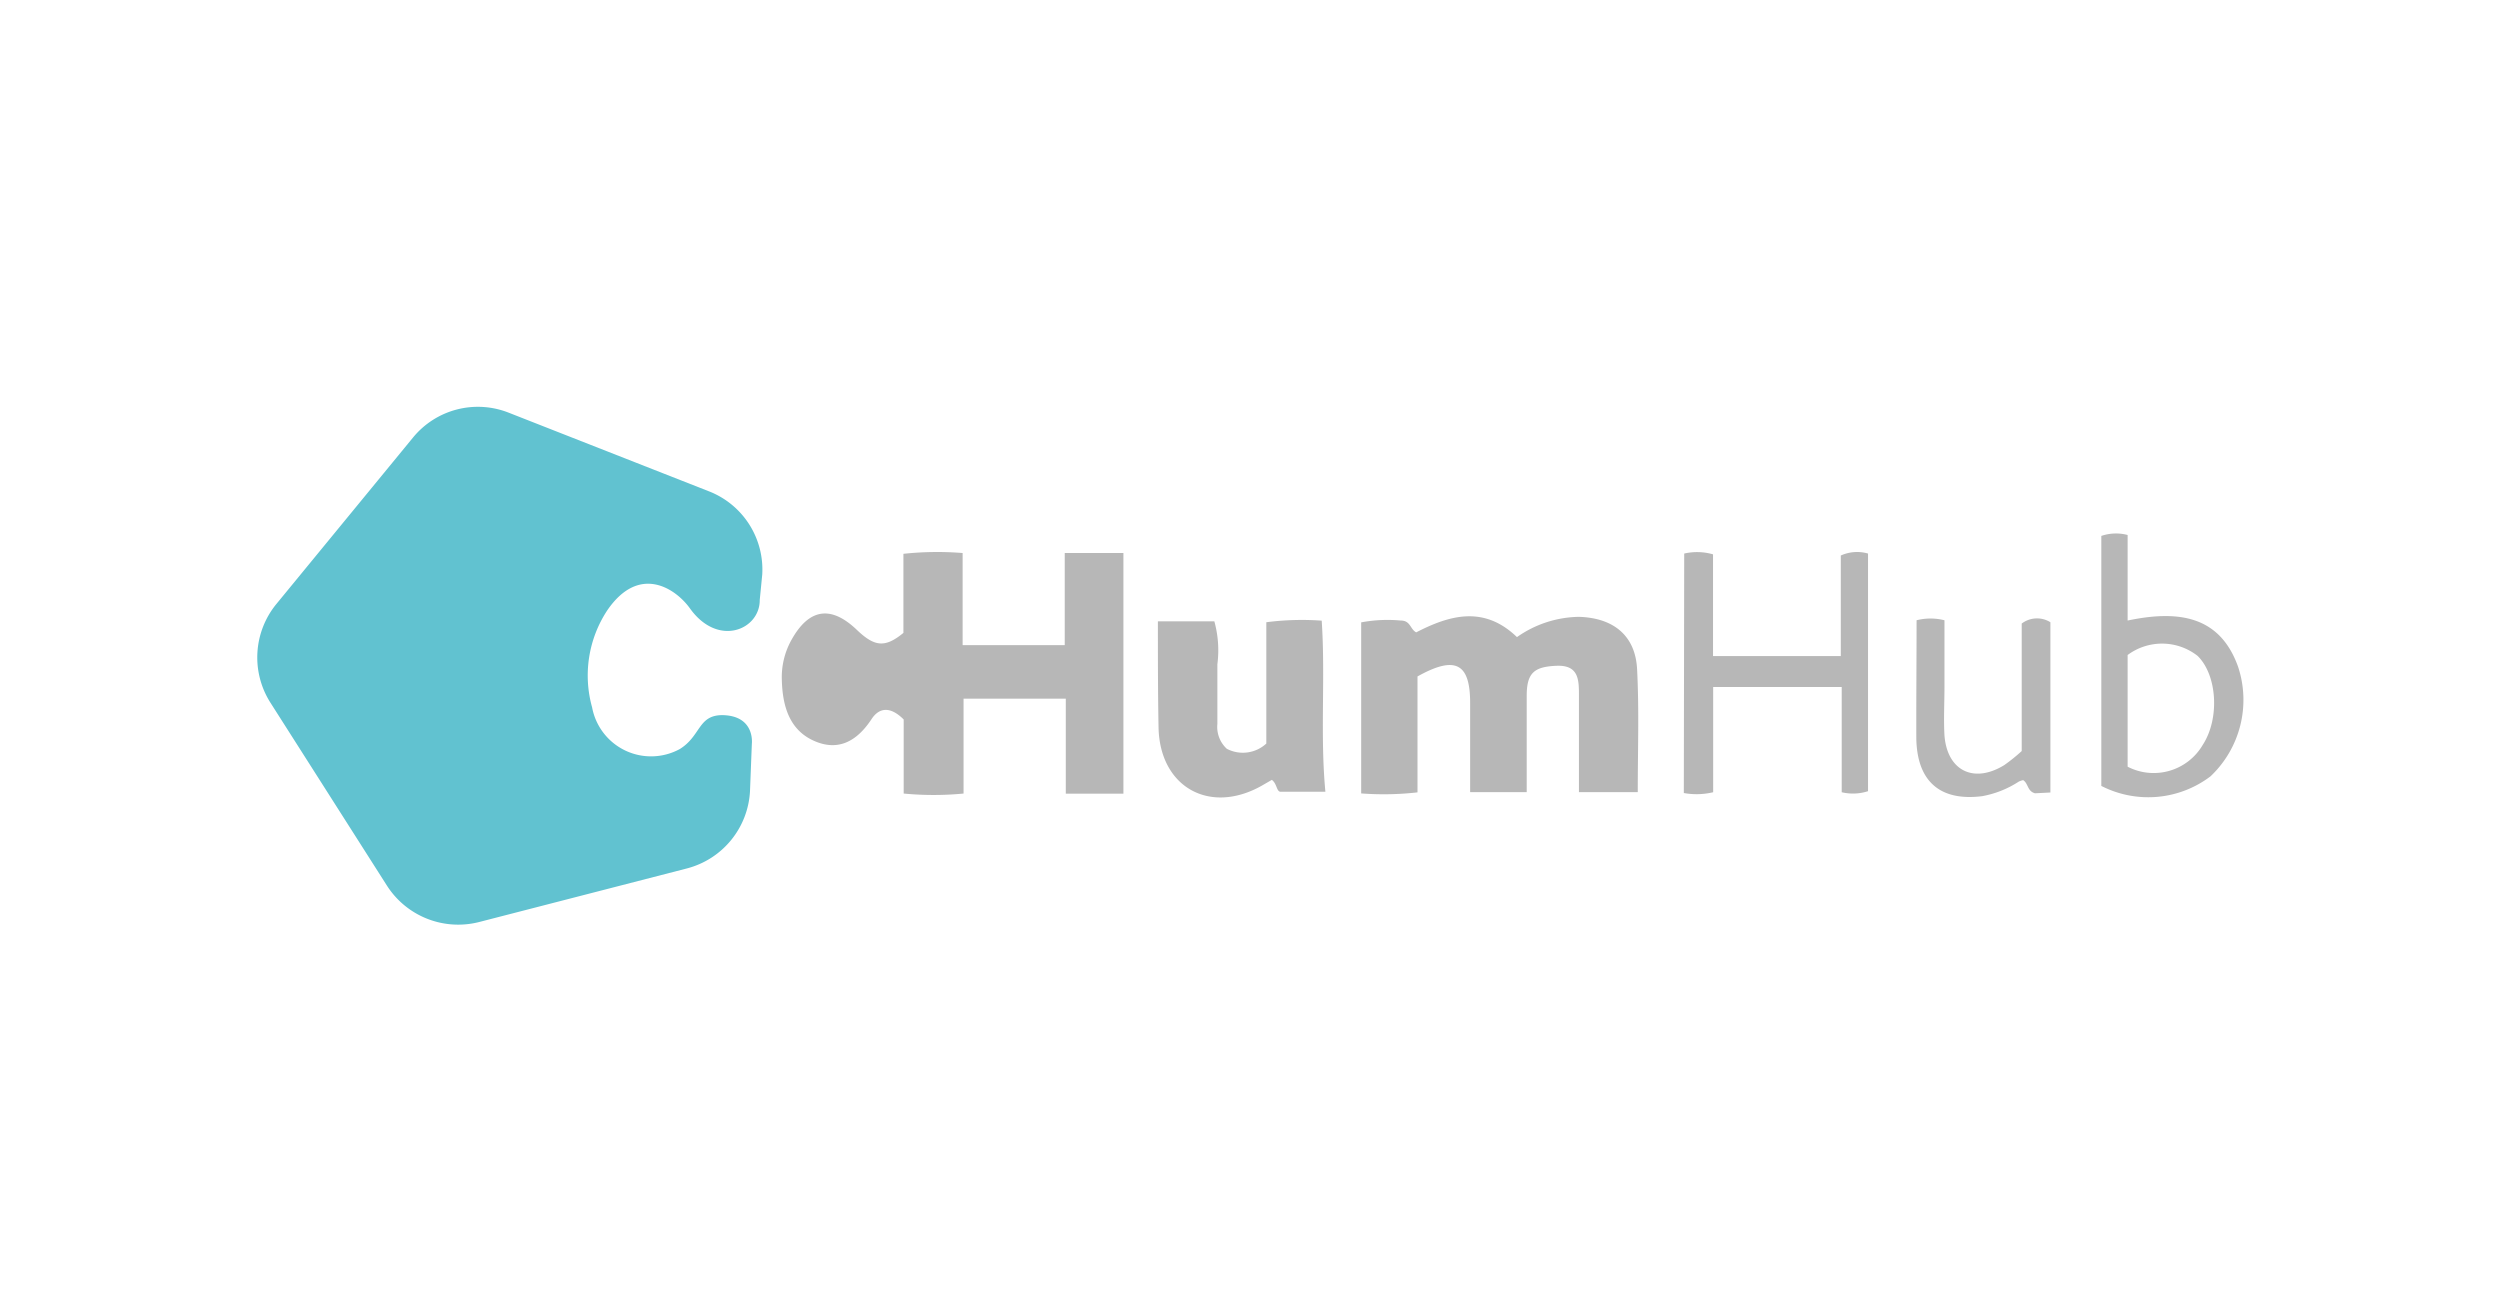 <?xml version="1.0" encoding="UTF-8"?> <svg xmlns="http://www.w3.org/2000/svg" xmlns:xlink="http://www.w3.org/1999/xlink" id="Layer_1" data-name="Layer 1" width="190" height="100" viewBox="0 0 190 100"> <defs> <clipPath id="clip-path"> <rect x="19.5" y="30.91" width="38.44" height="39.37" fill="none"></rect> </clipPath> </defs> <title>HumHub</title> <path d="M85.38,60.32H81V53.1H73.23v7.21a23.84,23.84,0,0,1-4.55,0V54.68c-1-1-1.86-.94-2.46,0-1.11,1.67-2.54,2.46-4.41,1.6s-2.34-2.72-2.39-4.59a5.81,5.81,0,0,1,.7-3c1.33-2.43,3-2.73,5-.82,1.36,1.3,2.15,1.37,3.54.23V42.09a24.08,24.08,0,0,1,4.5-.06v7h7.76v-7h4.46Z" fill="#b7b7b7"></path> <path d="M124.47,60.2H120c0-2.48,0-4.89,0-7.31,0-1.21,0-2.36-1.71-2.29s-2.26.55-2.26,2.29c0,2.41,0,4.82,0,7.31h-4.3V55.6c0-.73,0-1.46,0-2.19,0-3-1.12-3.61-4-2v8.81a22.75,22.75,0,0,1-4.28.08v-13a10.88,10.88,0,0,1,3-.14c.76,0,.71.65,1.18.9,2.54-1.31,5.15-2.06,7.66.36A8.37,8.37,0,0,1,120,46.88c2.64.08,4.3,1.44,4.42,4C124.58,54,124.47,57,124.47,60.2Z" fill="#b7b7b7"></path> <path d="M88,47.22h4.29a8.28,8.28,0,0,1,.23,3.27c0,1.51,0,3,0,4.53a2.26,2.26,0,0,0,.72,1.89,2.63,2.63,0,0,0,3-.4V47.29a21.14,21.14,0,0,1,4.21-.12c.29,4.36-.13,8.67.28,13H97.28c-.27-.07-.24-.62-.62-.9l-.78.45c-3.95,2.22-7.74.1-7.83-4.43C88,52.68,88,50,88,47.22Z" fill="#b7b7b7"></path> <path d="M128,42.07a4.4,4.4,0,0,1,2.19.06v7.73h9.71V42.22a3,3,0,0,1,2.07-.15V60.13a3.7,3.7,0,0,1-2,.08v-8h-9.77v8a5.43,5.43,0,0,1-2.23.06Z" fill="#b7b7b7"></path> <path d="M159.7,59.73v-19a3.45,3.45,0,0,1,2-.07v6.5c3.78-.79,7-.42,8.4,3.53A8,8,0,0,1,168,59,7.83,7.83,0,0,1,159.7,59.73Zm2-1.46a4.32,4.32,0,0,0,5.71-1.66c1.3-2,1.1-5.3-.39-6.76a4.38,4.38,0,0,0-5.32-.07Z" fill="#b7b7b7"></path> <path d="M145.66,47.14a4.34,4.34,0,0,1,2.12,0v5.06c0,1.23-.07,2.47,0,3.7.21,2.68,2.23,3.67,4.54,2.25a13.27,13.27,0,0,0,1.33-1.07V47.39a1.92,1.92,0,0,1,2.18-.1V60.23l-1.17.06c-.59-.16-.5-.74-.9-1a1.6,1.6,0,0,0-.33.11,7.57,7.57,0,0,1-2.79,1.11c-3.2.4-4.95-1.13-5-4.4C145.63,53.18,145.66,50.21,145.66,47.14Z" fill="#b7b7b7"></path> <g clip-path="url(#clip-path)"> <path d="M57.93,43.67a6.38,6.38,0,0,0-4-6.31l-15.28-6a6.37,6.37,0,0,0-7.25,1.88L21,45.91a6.41,6.41,0,0,0-.45,7.49l8.84,13.88a6.43,6.43,0,0,0,7,2.8L52.21,66A6.42,6.42,0,0,0,57,60.13l.14-3.6s.27-2.14-2.24-2.18c-1.86,0-1.62,1.58-3.24,2.58A4.56,4.56,0,0,1,45,53.76a9,9,0,0,1,1.15-7.37c2.43-3.55,5.2-1.66,6.28-.16,2.14,3,5.33,1.62,5.31-.63Z" fill="#61c2d0" fill-rule="evenodd"></path> </g> </svg> 
